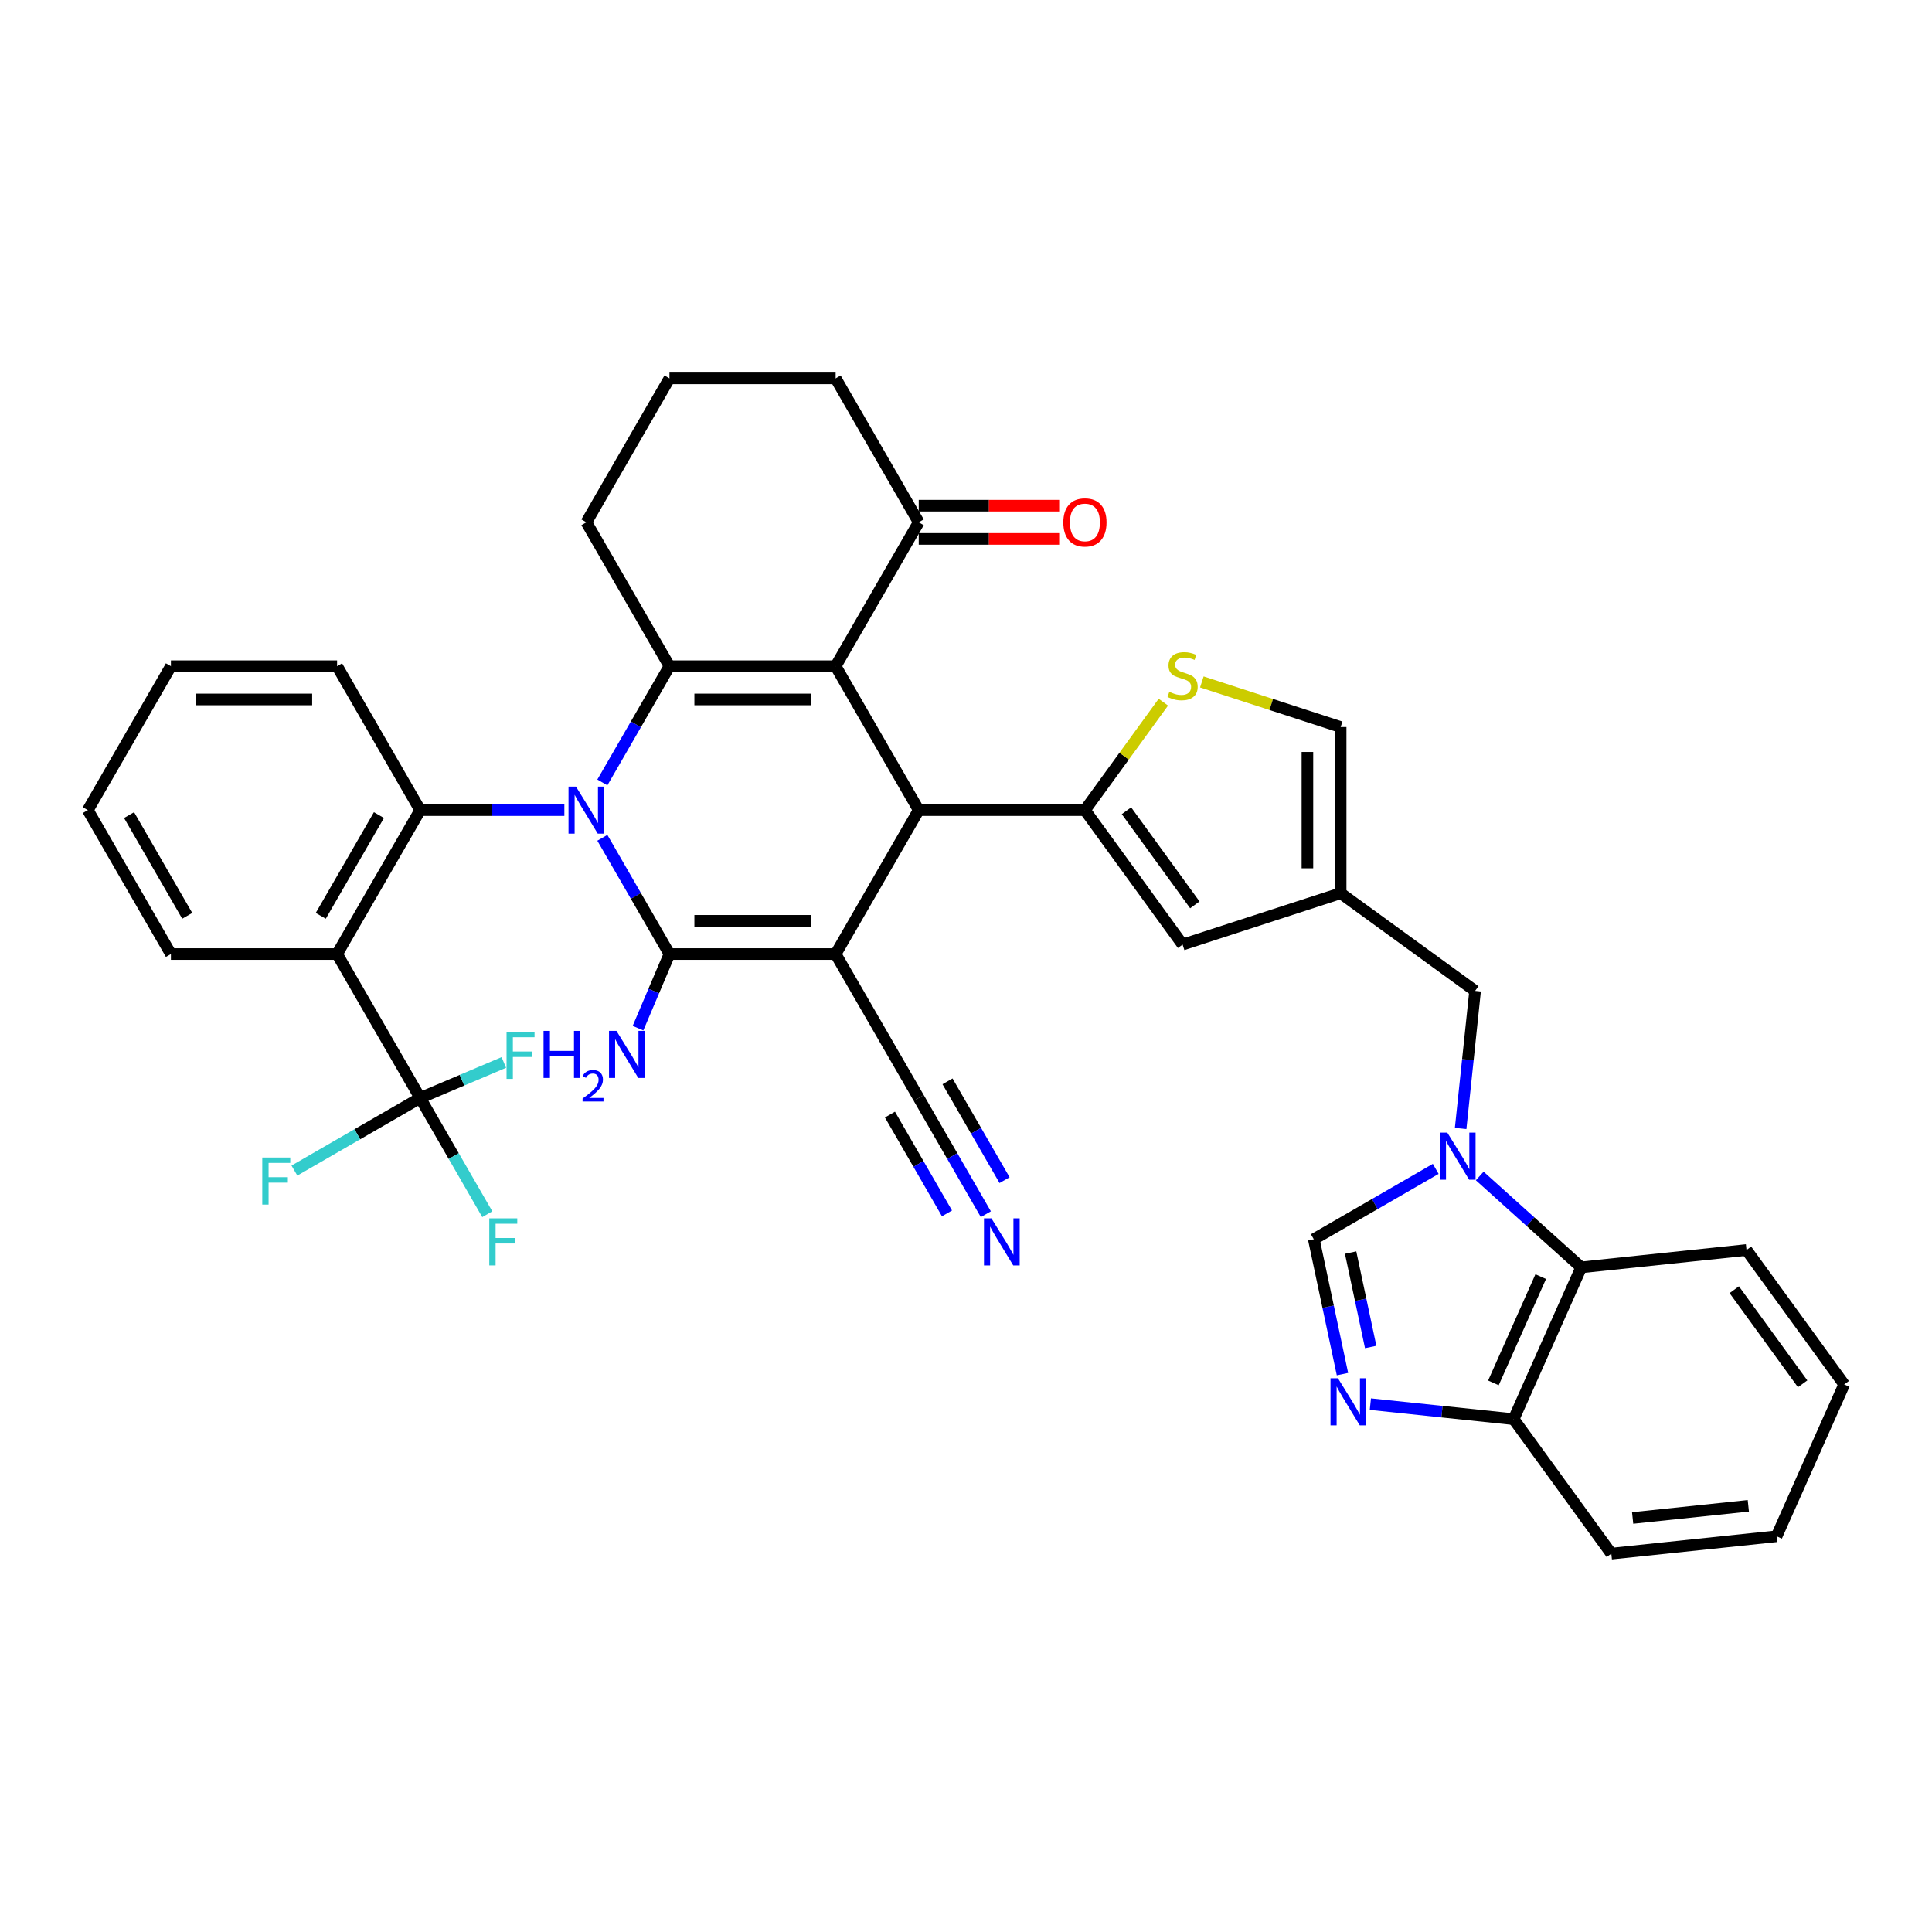 <?xml version='1.0' encoding='iso-8859-1'?>
<svg version='1.1' baseProfile='full'
              xmlns='http://www.w3.org/2000/svg'
                      xmlns:rdkit='http://www.rdkit.org/xml'
                      xmlns:xlink='http://www.w3.org/1999/xlink'
                  xml:space='preserve'
width='1000px' height='1000px' viewBox='0 0 1000 1000'>
<!-- END OF HEADER -->
<rect style='opacity:1.0;fill:#FFFFFF;stroke:none' width='1000' height='1000' x='0' y='0'> </rect>
<path class='bond-1' d='M 311.778,433.65 L 329.145,463.731' style='fill:none;fill-rule:evenodd;stroke:#0000FF;stroke-width:6px;stroke-linecap:butt;stroke-linejoin:miter;stroke-opacity:1' />
<path class='bond-1' d='M 329.145,463.731 L 346.513,493.812' style='fill:none;fill-rule:evenodd;stroke:#000000;stroke-width:6px;stroke-linecap:butt;stroke-linejoin:miter;stroke-opacity:1' />
<path class='bond-3' d='M 311.778,404.989 L 329.145,374.908' style='fill:none;fill-rule:evenodd;stroke:#0000FF;stroke-width:6px;stroke-linecap:butt;stroke-linejoin:miter;stroke-opacity:1' />
<path class='bond-3' d='M 329.145,374.908 L 346.513,344.827' style='fill:none;fill-rule:evenodd;stroke:#000000;stroke-width:6px;stroke-linecap:butt;stroke-linejoin:miter;stroke-opacity:1' />
<path class='bond-6' d='M 292.116,419.32 L 254.802,419.32' style='fill:none;fill-rule:evenodd;stroke:#0000FF;stroke-width:6px;stroke-linecap:butt;stroke-linejoin:miter;stroke-opacity:1' />
<path class='bond-6' d='M 254.802,419.32 L 217.488,419.32' style='fill:none;fill-rule:evenodd;stroke:#000000;stroke-width:6px;stroke-linecap:butt;stroke-linejoin:miter;stroke-opacity:1' />
<path class='bond-0' d='M 432.529,493.812 L 346.513,493.812' style='fill:none;fill-rule:evenodd;stroke:#000000;stroke-width:6px;stroke-linecap:butt;stroke-linejoin:miter;stroke-opacity:1' />
<path class='bond-0' d='M 419.627,476.609 L 359.415,476.609' style='fill:none;fill-rule:evenodd;stroke:#000000;stroke-width:6px;stroke-linecap:butt;stroke-linejoin:miter;stroke-opacity:1' />
<path class='bond-4' d='M 432.529,493.812 L 475.538,419.32' style='fill:none;fill-rule:evenodd;stroke:#000000;stroke-width:6px;stroke-linecap:butt;stroke-linejoin:miter;stroke-opacity:1' />
<path class='bond-15' d='M 432.529,493.812 L 475.538,568.305' style='fill:none;fill-rule:evenodd;stroke:#000000;stroke-width:6px;stroke-linecap:butt;stroke-linejoin:miter;stroke-opacity:1' />
<path class='bond-22' d='M 346.513,493.812 L 338.372,512.992' style='fill:none;fill-rule:evenodd;stroke:#000000;stroke-width:6px;stroke-linecap:butt;stroke-linejoin:miter;stroke-opacity:1' />
<path class='bond-22' d='M 338.372,512.992 L 330.232,532.171' style='fill:none;fill-rule:evenodd;stroke:#0000FF;stroke-width:6px;stroke-linecap:butt;stroke-linejoin:miter;stroke-opacity:1' />
<path class='bond-2' d='M 432.529,344.827 L 346.513,344.827' style='fill:none;fill-rule:evenodd;stroke:#000000;stroke-width:6px;stroke-linecap:butt;stroke-linejoin:miter;stroke-opacity:1' />
<path class='bond-2' d='M 419.627,362.03 L 359.415,362.03' style='fill:none;fill-rule:evenodd;stroke:#000000;stroke-width:6px;stroke-linecap:butt;stroke-linejoin:miter;stroke-opacity:1' />
<path class='bond-16' d='M 432.529,344.827 L 475.538,270.335' style='fill:none;fill-rule:evenodd;stroke:#000000;stroke-width:6px;stroke-linecap:butt;stroke-linejoin:miter;stroke-opacity:1' />
<path class='bond-39' d='M 432.529,344.827 L 475.538,419.32' style='fill:none;fill-rule:evenodd;stroke:#000000;stroke-width:6px;stroke-linecap:butt;stroke-linejoin:miter;stroke-opacity:1' />
<path class='bond-27' d='M 346.513,344.827 L 303.504,270.335' style='fill:none;fill-rule:evenodd;stroke:#000000;stroke-width:6px;stroke-linecap:butt;stroke-linejoin:miter;stroke-opacity:1' />
<path class='bond-5' d='M 475.538,419.32 L 561.554,419.32' style='fill:none;fill-rule:evenodd;stroke:#000000;stroke-width:6px;stroke-linecap:butt;stroke-linejoin:miter;stroke-opacity:1' />
<path class='bond-11' d='M 561.554,419.32 L 581.854,391.38' style='fill:none;fill-rule:evenodd;stroke:#000000;stroke-width:6px;stroke-linecap:butt;stroke-linejoin:miter;stroke-opacity:1' />
<path class='bond-11' d='M 581.854,391.38 L 602.153,363.441' style='fill:none;fill-rule:evenodd;stroke:#CCCC00;stroke-width:6px;stroke-linecap:butt;stroke-linejoin:miter;stroke-opacity:1' />
<path class='bond-14' d='M 561.554,419.32 L 612.114,488.909' style='fill:none;fill-rule:evenodd;stroke:#000000;stroke-width:6px;stroke-linecap:butt;stroke-linejoin:miter;stroke-opacity:1' />
<path class='bond-14' d='M 583.056,419.646 L 618.447,468.358' style='fill:none;fill-rule:evenodd;stroke:#000000;stroke-width:6px;stroke-linecap:butt;stroke-linejoin:miter;stroke-opacity:1' />
<path class='bond-7' d='M 217.488,419.32 L 174.479,493.812' style='fill:none;fill-rule:evenodd;stroke:#000000;stroke-width:6px;stroke-linecap:butt;stroke-linejoin:miter;stroke-opacity:1' />
<path class='bond-7' d='M 196.138,421.892 L 166.032,474.037' style='fill:none;fill-rule:evenodd;stroke:#000000;stroke-width:6px;stroke-linecap:butt;stroke-linejoin:miter;stroke-opacity:1' />
<path class='bond-29' d='M 217.488,419.32 L 174.479,344.827' style='fill:none;fill-rule:evenodd;stroke:#000000;stroke-width:6px;stroke-linecap:butt;stroke-linejoin:miter;stroke-opacity:1' />
<path class='bond-9' d='M 174.479,493.812 L 217.488,568.305' style='fill:none;fill-rule:evenodd;stroke:#000000;stroke-width:6px;stroke-linecap:butt;stroke-linejoin:miter;stroke-opacity:1' />
<path class='bond-28' d='M 174.479,493.812 L 88.463,493.812' style='fill:none;fill-rule:evenodd;stroke:#000000;stroke-width:6px;stroke-linecap:butt;stroke-linejoin:miter;stroke-opacity:1' />
<path class='bond-8' d='M 756.024,584.102 L 759.767,548.495' style='fill:none;fill-rule:evenodd;stroke:#0000FF;stroke-width:6px;stroke-linecap:butt;stroke-linejoin:miter;stroke-opacity:1' />
<path class='bond-8' d='M 759.767,548.495 L 763.509,512.887' style='fill:none;fill-rule:evenodd;stroke:#000000;stroke-width:6px;stroke-linecap:butt;stroke-linejoin:miter;stroke-opacity:1' />
<path class='bond-12' d='M 743.129,605.008 L 711.577,623.224' style='fill:none;fill-rule:evenodd;stroke:#0000FF;stroke-width:6px;stroke-linecap:butt;stroke-linejoin:miter;stroke-opacity:1' />
<path class='bond-12' d='M 711.577,623.224 L 680.025,641.441' style='fill:none;fill-rule:evenodd;stroke:#000000;stroke-width:6px;stroke-linecap:butt;stroke-linejoin:miter;stroke-opacity:1' />
<path class='bond-17' d='M 765.907,608.687 L 792.174,632.338' style='fill:none;fill-rule:evenodd;stroke:#0000FF;stroke-width:6px;stroke-linecap:butt;stroke-linejoin:miter;stroke-opacity:1' />
<path class='bond-17' d='M 792.174,632.338 L 818.441,655.989' style='fill:none;fill-rule:evenodd;stroke:#000000;stroke-width:6px;stroke-linecap:butt;stroke-linejoin:miter;stroke-opacity:1' />
<path class='bond-24' d='M 217.488,568.305 L 234.855,598.386' style='fill:none;fill-rule:evenodd;stroke:#000000;stroke-width:6px;stroke-linecap:butt;stroke-linejoin:miter;stroke-opacity:1' />
<path class='bond-24' d='M 234.855,598.386 L 252.222,628.467' style='fill:none;fill-rule:evenodd;stroke:#33CCCC;stroke-width:6px;stroke-linecap:butt;stroke-linejoin:miter;stroke-opacity:1' />
<path class='bond-25' d='M 217.488,568.305 L 184.938,587.097' style='fill:none;fill-rule:evenodd;stroke:#000000;stroke-width:6px;stroke-linecap:butt;stroke-linejoin:miter;stroke-opacity:1' />
<path class='bond-25' d='M 184.938,587.097 L 152.388,605.89' style='fill:none;fill-rule:evenodd;stroke:#33CCCC;stroke-width:6px;stroke-linecap:butt;stroke-linejoin:miter;stroke-opacity:1' />
<path class='bond-26' d='M 217.488,568.305 L 239.136,559.116' style='fill:none;fill-rule:evenodd;stroke:#000000;stroke-width:6px;stroke-linecap:butt;stroke-linejoin:miter;stroke-opacity:1' />
<path class='bond-26' d='M 239.136,559.116 L 260.784,549.928' style='fill:none;fill-rule:evenodd;stroke:#33CCCC;stroke-width:6px;stroke-linecap:butt;stroke-linejoin:miter;stroke-opacity:1' />
<path class='bond-10' d='M 694.863,711.248 L 687.444,676.344' style='fill:none;fill-rule:evenodd;stroke:#0000FF;stroke-width:6px;stroke-linecap:butt;stroke-linejoin:miter;stroke-opacity:1' />
<path class='bond-10' d='M 687.444,676.344 L 680.025,641.441' style='fill:none;fill-rule:evenodd;stroke:#000000;stroke-width:6px;stroke-linecap:butt;stroke-linejoin:miter;stroke-opacity:1' />
<path class='bond-10' d='M 709.465,697.2 L 704.272,672.768' style='fill:none;fill-rule:evenodd;stroke:#0000FF;stroke-width:6px;stroke-linecap:butt;stroke-linejoin:miter;stroke-opacity:1' />
<path class='bond-10' d='M 704.272,672.768 L 699.078,648.335' style='fill:none;fill-rule:evenodd;stroke:#000000;stroke-width:6px;stroke-linecap:butt;stroke-linejoin:miter;stroke-opacity:1' />
<path class='bond-42' d='M 709.298,726.775 L 746.376,730.672' style='fill:none;fill-rule:evenodd;stroke:#0000FF;stroke-width:6px;stroke-linecap:butt;stroke-linejoin:miter;stroke-opacity:1' />
<path class='bond-42' d='M 746.376,730.672 L 783.455,734.569' style='fill:none;fill-rule:evenodd;stroke:#000000;stroke-width:6px;stroke-linecap:butt;stroke-linejoin:miter;stroke-opacity:1' />
<path class='bond-18' d='M 622.074,352.967 L 657.997,364.639' style='fill:none;fill-rule:evenodd;stroke:#CCCC00;stroke-width:6px;stroke-linecap:butt;stroke-linejoin:miter;stroke-opacity:1' />
<path class='bond-18' d='M 657.997,364.639 L 693.92,376.311' style='fill:none;fill-rule:evenodd;stroke:#000000;stroke-width:6px;stroke-linecap:butt;stroke-linejoin:miter;stroke-opacity:1' />
<path class='bond-13' d='M 693.92,462.328 L 612.114,488.909' style='fill:none;fill-rule:evenodd;stroke:#000000;stroke-width:6px;stroke-linecap:butt;stroke-linejoin:miter;stroke-opacity:1' />
<path class='bond-20' d='M 693.92,462.328 L 763.509,512.887' style='fill:none;fill-rule:evenodd;stroke:#000000;stroke-width:6px;stroke-linecap:butt;stroke-linejoin:miter;stroke-opacity:1' />
<path class='bond-41' d='M 693.92,462.328 L 693.92,376.311' style='fill:none;fill-rule:evenodd;stroke:#000000;stroke-width:6px;stroke-linecap:butt;stroke-linejoin:miter;stroke-opacity:1' />
<path class='bond-41' d='M 676.717,449.425 L 676.717,389.214' style='fill:none;fill-rule:evenodd;stroke:#000000;stroke-width:6px;stroke-linecap:butt;stroke-linejoin:miter;stroke-opacity:1' />
<path class='bond-19' d='M 475.538,568.305 L 492.905,598.386' style='fill:none;fill-rule:evenodd;stroke:#000000;stroke-width:6px;stroke-linecap:butt;stroke-linejoin:miter;stroke-opacity:1' />
<path class='bond-19' d='M 492.905,598.386 L 510.272,628.467' style='fill:none;fill-rule:evenodd;stroke:#0000FF;stroke-width:6px;stroke-linecap:butt;stroke-linejoin:miter;stroke-opacity:1' />
<path class='bond-19' d='M 460.639,576.906 L 475.401,602.475' style='fill:none;fill-rule:evenodd;stroke:#000000;stroke-width:6px;stroke-linecap:butt;stroke-linejoin:miter;stroke-opacity:1' />
<path class='bond-19' d='M 475.401,602.475 L 490.164,628.044' style='fill:none;fill-rule:evenodd;stroke:#0000FF;stroke-width:6px;stroke-linecap:butt;stroke-linejoin:miter;stroke-opacity:1' />
<path class='bond-19' d='M 490.436,559.703 L 505.198,585.272' style='fill:none;fill-rule:evenodd;stroke:#000000;stroke-width:6px;stroke-linecap:butt;stroke-linejoin:miter;stroke-opacity:1' />
<path class='bond-19' d='M 505.198,585.272 L 519.961,610.841' style='fill:none;fill-rule:evenodd;stroke:#0000FF;stroke-width:6px;stroke-linecap:butt;stroke-linejoin:miter;stroke-opacity:1' />
<path class='bond-23' d='M 475.538,278.936 L 511.88,278.936' style='fill:none;fill-rule:evenodd;stroke:#000000;stroke-width:6px;stroke-linecap:butt;stroke-linejoin:miter;stroke-opacity:1' />
<path class='bond-23' d='M 511.88,278.936 L 548.222,278.936' style='fill:none;fill-rule:evenodd;stroke:#FF0000;stroke-width:6px;stroke-linecap:butt;stroke-linejoin:miter;stroke-opacity:1' />
<path class='bond-23' d='M 475.538,261.733 L 511.88,261.733' style='fill:none;fill-rule:evenodd;stroke:#000000;stroke-width:6px;stroke-linecap:butt;stroke-linejoin:miter;stroke-opacity:1' />
<path class='bond-23' d='M 511.88,261.733 L 548.222,261.733' style='fill:none;fill-rule:evenodd;stroke:#FF0000;stroke-width:6px;stroke-linecap:butt;stroke-linejoin:miter;stroke-opacity:1' />
<path class='bond-40' d='M 475.538,270.335 L 432.529,195.842' style='fill:none;fill-rule:evenodd;stroke:#000000;stroke-width:6px;stroke-linecap:butt;stroke-linejoin:miter;stroke-opacity:1' />
<path class='bond-21' d='M 818.441,655.989 L 783.455,734.569' style='fill:none;fill-rule:evenodd;stroke:#000000;stroke-width:6px;stroke-linecap:butt;stroke-linejoin:miter;stroke-opacity:1' />
<path class='bond-21' d='M 797.477,660.779 L 772.987,715.785' style='fill:none;fill-rule:evenodd;stroke:#000000;stroke-width:6px;stroke-linecap:butt;stroke-linejoin:miter;stroke-opacity:1' />
<path class='bond-32' d='M 818.441,655.989 L 903.986,646.998' style='fill:none;fill-rule:evenodd;stroke:#000000;stroke-width:6px;stroke-linecap:butt;stroke-linejoin:miter;stroke-opacity:1' />
<path class='bond-33' d='M 783.455,734.569 L 834.014,804.158' style='fill:none;fill-rule:evenodd;stroke:#000000;stroke-width:6px;stroke-linecap:butt;stroke-linejoin:miter;stroke-opacity:1' />
<path class='bond-31' d='M 303.504,270.335 L 346.513,195.842' style='fill:none;fill-rule:evenodd;stroke:#000000;stroke-width:6px;stroke-linecap:butt;stroke-linejoin:miter;stroke-opacity:1' />
<path class='bond-34' d='M 88.463,493.812 L 45.455,419.32' style='fill:none;fill-rule:evenodd;stroke:#000000;stroke-width:6px;stroke-linecap:butt;stroke-linejoin:miter;stroke-opacity:1' />
<path class='bond-34' d='M 96.91,474.037 L 66.804,421.892' style='fill:none;fill-rule:evenodd;stroke:#000000;stroke-width:6px;stroke-linecap:butt;stroke-linejoin:miter;stroke-opacity:1' />
<path class='bond-35' d='M 174.479,344.827 L 88.463,344.827' style='fill:none;fill-rule:evenodd;stroke:#000000;stroke-width:6px;stroke-linecap:butt;stroke-linejoin:miter;stroke-opacity:1' />
<path class='bond-35' d='M 161.577,362.03 L 101.365,362.03' style='fill:none;fill-rule:evenodd;stroke:#000000;stroke-width:6px;stroke-linecap:butt;stroke-linejoin:miter;stroke-opacity:1' />
<path class='bond-30' d='M 432.529,195.842 L 346.513,195.842' style='fill:none;fill-rule:evenodd;stroke:#000000;stroke-width:6px;stroke-linecap:butt;stroke-linejoin:miter;stroke-opacity:1' />
<path class='bond-36' d='M 903.986,646.998 L 954.545,716.587' style='fill:none;fill-rule:evenodd;stroke:#000000;stroke-width:6px;stroke-linecap:butt;stroke-linejoin:miter;stroke-opacity:1' />
<path class='bond-36' d='M 897.652,667.548 L 933.044,716.26' style='fill:none;fill-rule:evenodd;stroke:#000000;stroke-width:6px;stroke-linecap:butt;stroke-linejoin:miter;stroke-opacity:1' />
<path class='bond-43' d='M 834.014,804.158 L 919.559,795.167' style='fill:none;fill-rule:evenodd;stroke:#000000;stroke-width:6px;stroke-linecap:butt;stroke-linejoin:miter;stroke-opacity:1' />
<path class='bond-43' d='M 845.048,785.7 L 904.929,779.406' style='fill:none;fill-rule:evenodd;stroke:#000000;stroke-width:6px;stroke-linecap:butt;stroke-linejoin:miter;stroke-opacity:1' />
<path class='bond-38' d='M 45.455,419.32 L 88.463,344.827' style='fill:none;fill-rule:evenodd;stroke:#000000;stroke-width:6px;stroke-linecap:butt;stroke-linejoin:miter;stroke-opacity:1' />
<path class='bond-37' d='M 954.545,716.587 L 919.559,795.167' style='fill:none;fill-rule:evenodd;stroke:#000000;stroke-width:6px;stroke-linecap:butt;stroke-linejoin:miter;stroke-opacity:1' />
<path  class='atom-0' d='M 298.12 407.14
L 306.102 420.042
Q 306.893 421.315, 308.167 423.621
Q 309.44 425.926, 309.508 426.063
L 309.508 407.14
L 312.743 407.14
L 312.743 431.5
L 309.405 431.5
L 300.838 417.393
Q 299.84 415.741, 298.773 413.849
Q 297.741 411.957, 297.432 411.372
L 297.432 431.5
L 294.266 431.5
L 294.266 407.14
L 298.12 407.14
' fill='#0000FF'/>
<path  class='atom-9' d='M 749.133 586.253
L 757.116 599.155
Q 757.907 600.428, 759.18 602.734
Q 760.453 605.039, 760.522 605.176
L 760.522 586.253
L 763.756 586.253
L 763.756 610.613
L 760.419 610.613
L 751.851 596.506
Q 750.854 594.854, 749.787 592.962
Q 748.755 591.07, 748.445 590.485
L 748.445 610.613
L 745.28 610.613
L 745.28 586.253
L 749.133 586.253
' fill='#0000FF'/>
<path  class='atom-11' d='M 692.525 713.398
L 700.507 726.3
Q 701.298 727.574, 702.571 729.879
Q 703.844 732.184, 703.913 732.322
L 703.913 713.398
L 707.147 713.398
L 707.147 737.758
L 703.81 737.758
L 695.243 723.651
Q 694.245 722, 693.178 720.107
Q 692.146 718.215, 691.836 717.63
L 691.836 737.758
L 688.671 737.758
L 688.671 713.398
L 692.525 713.398
' fill='#0000FF'/>
<path  class='atom-12' d='M 605.232 358.092
Q 605.507 358.195, 606.643 358.677
Q 607.778 359.158, 609.017 359.468
Q 610.29 359.743, 611.529 359.743
Q 613.834 359.743, 615.176 358.642
Q 616.518 357.507, 616.518 355.545
Q 616.518 354.204, 615.829 353.378
Q 615.176 352.552, 614.144 352.105
Q 613.111 351.658, 611.391 351.141
Q 609.223 350.488, 607.916 349.868
Q 606.643 349.249, 605.714 347.942
Q 604.819 346.634, 604.819 344.432
Q 604.819 341.37, 606.884 339.478
Q 608.983 337.585, 613.111 337.585
Q 615.933 337.585, 619.133 338.927
L 618.341 341.576
Q 615.417 340.372, 613.215 340.372
Q 610.841 340.372, 609.533 341.37
Q 608.226 342.333, 608.26 344.019
Q 608.26 345.327, 608.914 346.118
Q 609.602 346.909, 610.565 347.357
Q 611.563 347.804, 613.215 348.32
Q 615.417 349.008, 616.724 349.696
Q 618.031 350.385, 618.96 351.795
Q 619.924 353.171, 619.924 355.545
Q 619.924 358.917, 617.653 360.741
Q 615.417 362.53, 611.666 362.53
Q 609.499 362.53, 607.847 362.048
Q 606.23 361.601, 604.303 360.81
L 605.232 358.092
' fill='#CCCC00'/>
<path  class='atom-20' d='M 513.161 630.617
L 521.144 643.52
Q 521.935 644.793, 523.208 647.098
Q 524.481 649.403, 524.55 649.541
L 524.55 630.617
L 527.784 630.617
L 527.784 654.977
L 524.447 654.977
L 515.879 640.871
Q 514.882 639.219, 513.815 637.327
Q 512.783 635.434, 512.473 634.849
L 512.473 654.977
L 509.308 654.977
L 509.308 630.617
L 513.161 630.617
' fill='#0000FF'/>
<path  class='atom-23' d='M 281.34 533.582
L 284.644 533.582
L 284.644 543.938
L 297.099 543.938
L 297.099 533.582
L 300.402 533.582
L 300.402 557.942
L 297.099 557.942
L 297.099 546.691
L 284.644 546.691
L 284.644 557.942
L 281.34 557.942
L 281.34 533.582
' fill='#0000FF'/>
<path  class='atom-23' d='M 301.583 557.087
Q 302.173 555.566, 303.581 554.726
Q 304.989 553.863, 306.942 553.863
Q 309.372 553.863, 310.734 555.18
Q 312.097 556.497, 312.097 558.836
Q 312.097 561.22, 310.325 563.446
Q 308.577 565.671, 304.943 568.305
L 312.369 568.305
L 312.369 570.122
L 301.537 570.122
L 301.537 568.6
Q 304.535 566.466, 306.306 564.876
Q 308.1 563.287, 308.963 561.856
Q 309.826 560.425, 309.826 558.949
Q 309.826 557.405, 309.054 556.542
Q 308.282 555.679, 306.942 555.679
Q 305.647 555.679, 304.784 556.202
Q 303.922 556.724, 303.308 557.882
L 301.583 557.087
' fill='#0000FF'/>
<path  class='atom-23' d='M 319.078 533.582
L 327.061 546.485
Q 327.852 547.758, 329.125 550.063
Q 330.398 552.368, 330.467 552.506
L 330.467 533.582
L 333.701 533.582
L 333.701 557.942
L 330.364 557.942
L 321.796 543.835
Q 320.799 542.184, 319.732 540.291
Q 318.7 538.399, 318.39 537.814
L 318.39 557.942
L 315.225 557.942
L 315.225 533.582
L 319.078 533.582
' fill='#0000FF'/>
<path  class='atom-24' d='M 550.372 270.403
Q 550.372 264.554, 553.262 261.286
Q 556.152 258.017, 561.554 258.017
Q 566.956 258.017, 569.846 261.286
Q 572.736 264.554, 572.736 270.403
Q 572.736 276.321, 569.812 279.693
Q 566.887 283.031, 561.554 283.031
Q 556.187 283.031, 553.262 279.693
Q 550.372 276.356, 550.372 270.403
M 561.554 280.278
Q 565.27 280.278, 567.266 277.801
Q 569.296 275.289, 569.296 270.403
Q 569.296 265.621, 567.266 263.212
Q 565.27 260.769, 561.554 260.769
Q 557.838 260.769, 555.808 263.178
Q 553.813 265.586, 553.813 270.403
Q 553.813 275.323, 555.808 277.801
Q 557.838 280.278, 561.554 280.278
' fill='#FF0000'/>
<path  class='atom-25' d='M 253.253 630.617
L 267.739 630.617
L 267.739 633.404
L 256.522 633.404
L 256.522 640.802
L 266.5 640.802
L 266.5 643.623
L 256.522 643.623
L 256.522 654.977
L 253.253 654.977
L 253.253 630.617
' fill='#33CCCC'/>
<path  class='atom-26' d='M 135.753 599.133
L 150.238 599.133
L 150.238 601.92
L 139.021 601.92
L 139.021 609.318
L 148.999 609.318
L 148.999 612.139
L 139.021 612.139
L 139.021 623.493
L 135.753 623.493
L 135.753 599.133
' fill='#33CCCC'/>
<path  class='atom-27' d='M 262.195 534.075
L 276.68 534.075
L 276.68 536.862
L 265.464 536.862
L 265.464 544.26
L 275.441 544.26
L 275.441 547.081
L 265.464 547.081
L 265.464 558.435
L 262.195 558.435
L 262.195 534.075
' fill='#33CCCC'/>
</svg>
